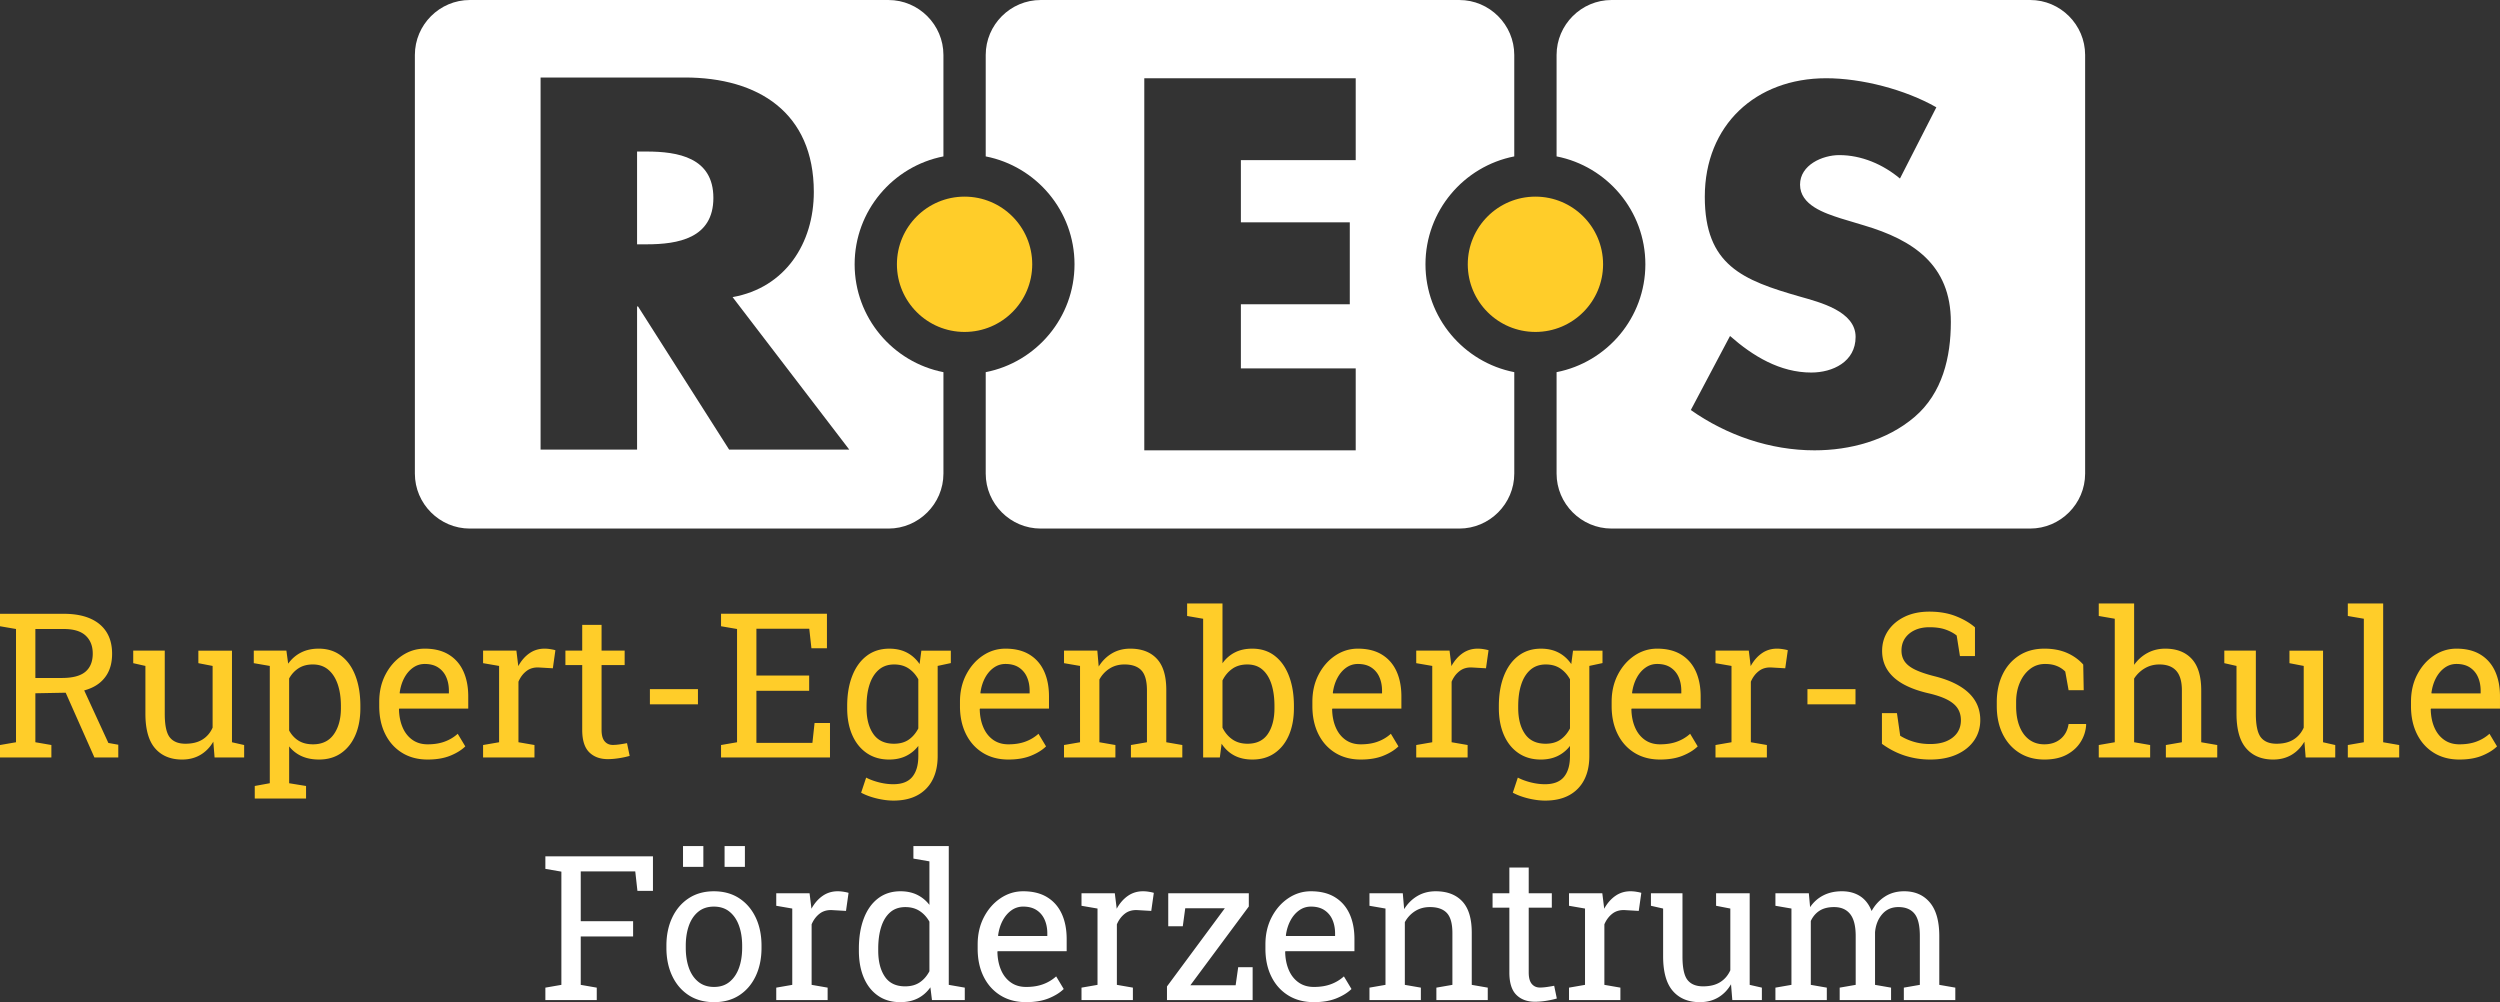 <svg xmlns="http://www.w3.org/2000/svg" width="464" height="186" viewBox="-67.5 225.5 464 186" xml:space="preserve">
    <rect x="-67.5" y="225.5" width="464" height="186" fill="#333333" stroke="none"/>
    <circle fill="#FFCD29" cx="111.525" cy="274.551" r="12.557"/>
    <circle fill="#FFCD29" cx="217.475" cy="274.551" r="12.557"/>
    <path fill="#FFF" d="M91.12 274.551c0-9.908 7.102-18.188 16.481-20.023v-18.824c.001-5.612-4.591-10.203-10.203-10.203H19.703c-5.612 0-10.203 4.591-10.203 10.203v77.695c0 5.61 4.591 10.203 10.203 10.203h77.696c5.612 0 10.203-4.592 10.203-10.203v-18.826c-9.38-1.835-16.482-10.114-16.482-20.022zm-23.292 34.396-16.904-26.563h-.183v26.563H32.832v-69.063h26.772c13.614 0 23.941 6.504 23.941 21.25 0 9.526-5.301 17.771-15.077 19.51l21.655 28.303H67.828z"/>
    <path fill="#FFF" d="M52.477 253.625H50.74v17.221h1.737c5.848 0 12.426-1.101 12.426-8.611 0-7.51-6.579-8.61-12.426-8.61zM197.068 274.551c0-9.908 7.103-18.188 16.48-20.023v-18.824c.002-5.612-4.589-10.203-10.201-10.203h-77.695c-5.612 0-10.203 4.591-10.203 10.203v18.824c9.379 1.836 16.481 10.115 16.481 20.023 0 9.909-7.102 18.188-16.481 20.021v18.826c0 5.609 4.591 10.203 10.203 10.203h77.695c5.612 0 10.203-4.593 10.203-10.203v-18.826c-9.379-1.834-16.482-10.113-16.482-20.021zm-12.948-19.326h-21.312v11.541h20.213v15.205h-20.213v11.906h21.312v15.205h-39.24V240.02h39.24v15.205zM309.298 225.5h-77.696c-5.609 0-10.201 4.591-10.201 10.203v18.824c9.381 1.836 16.479 10.115 16.479 20.023 0 9.909-7.101 18.188-16.479 20.021v18.826c0 5.609 4.592 10.203 10.201 10.203h77.696c5.61 0 10.202-4.593 10.202-10.203v-77.695c0-5.611-4.592-10.202-10.202-10.202zm-21.475 77.406c-5.112 4.349-11.958 6.175-18.544 6.175-8.231 0-16.29-2.783-22.963-7.479l7.277-13.744c4.246 3.74 9.272 6.785 15.078 6.785 3.985 0 8.23-2 8.23-6.61 0-4.784-6.672-6.438-10.313-7.479-10.658-3.045-17.677-5.828-17.677-18.527 0-13.309 9.444-22.006 22.53-22.006 6.584 0 14.644 2.086 20.447 5.393l-6.755 13.222c-3.118-2.61-7.104-4.35-11.265-4.35-3.12 0-7.28 1.827-7.28 5.479 0 3.826 4.593 5.305 7.539 6.262l4.333 1.306c9.1 2.696 16.117 7.306 16.117 17.918.005 6.522-1.554 13.22-6.754 17.655z"/>
    <path fill="#FFCD29" d="M-67.5 366.085v-2.309l2.972-.514v-21.019l-2.972-.512v-2.309h11.834c1.934 0 3.565.292 4.896.87 1.332.58 2.342 1.42 3.036 2.521.693 1.1 1.04 2.442 1.04 4.032 0 1.563-.338 2.875-1.013 3.938-.675 1.064-1.631 1.866-2.871 2.408-1.24.546-2.71.834-4.414.87l-5.944.112v9.088l2.972.514v2.309H-67.5zm6.564-14.752h4.906c2.004 0 3.464-.383 4.376-1.152.911-.771 1.367-1.894 1.367-3.374 0-1.404-.438-2.515-1.313-3.334-.875-.818-2.231-1.229-4.066-1.229h-5.27v9.089zm10.959 14.752-5.908-13.32 3.592-.039 4.906 10.665 1.841.33v2.364h-4.431zM-33.693 366.471c-2.139 0-3.811-.692-5.014-2.072-1.203-1.381-1.805-3.531-1.805-6.45v-8.852l-2.261-.512v-2.327h5.853v11.727c0 2.115.309 3.569.93 4.363.621.791 1.586 1.188 2.9 1.188 1.277 0 2.331-.258 3.164-.779.833-.519 1.46-1.253 1.887-2.205v-11.455l-2.644-.512v-2.327h6.237v17.005l2.261.514v2.309h-5.488l-.237-2.934c-.62 1.064-1.42 1.881-2.399 2.458-.98.572-2.108.861-3.384.861zM-20.217 373.708v-2.33l2.79-.512v-21.77l-2.972-.512v-2.327h6.054l.328 2.421c.657-.903 1.455-1.596 2.398-2.072.942-.476 2.033-.716 3.272-.716 1.629 0 3.021.443 4.177 1.329 1.154.886 2.036 2.125 2.643 3.722.608 1.593.912 3.458.912 5.598v.385c0 1.904-.307 3.573-.921 5.002-.614 1.429-1.491 2.542-2.633 3.343-1.145.802-2.518 1.202-4.123 1.202-1.215 0-2.283-.207-3.2-.616a6.198 6.198 0 0 1-2.343-1.823v6.835l3.137.512v2.33h-9.519zm10.812-10.062c1.702 0 2.992-.622 3.866-1.868.875-1.243 1.313-2.863 1.313-4.854v-.385c0-1.518-.195-2.85-.583-4.005-.39-1.156-.971-2.063-1.742-2.721-.772-.659-1.736-.989-2.891-.989-1.021 0-1.896.23-2.625.694-.731.465-1.319 1.102-1.769 1.908v9.655c.45.819 1.035 1.449 1.76 1.896.724.448 1.614.669 2.671.669zM11.875 366.471c-1.823 0-3.41-.419-4.759-1.256-1.35-.838-2.391-2.003-3.126-3.492-.737-1.489-1.104-3.213-1.104-5.166v-.807c0-1.881.385-3.564 1.158-5.048.771-1.483 1.799-2.657 3.081-3.519 1.283-.861 2.683-1.293 4.204-1.293 1.775 0 3.26.367 4.458 1.102 1.197.73 2.1 1.763 2.708 3.088.606 1.326.912 2.885.912 4.681v2.254H6.605l-.054.092c.024 1.27.246 2.396.666 3.379.419.985 1.023 1.756 1.814 2.32.789.562 1.737.84 2.843.84 1.217 0 2.282-.173 3.2-.522a7.317 7.317 0 0 0 2.38-1.437l1.404 2.345c-.705.686-1.638 1.262-2.798 1.731-1.161.47-2.555.708-4.185.708zm-5.159-12.279h9.099v-.476c0-.952-.167-1.805-.501-2.558a4.029 4.029 0 0 0-1.496-1.776c-.663-.435-1.493-.65-2.489-.65-.803 0-1.533.234-2.189.704-.657.471-1.197 1.11-1.623 1.914-.426.808-.705 1.724-.839 2.749l.038.093zM22.16 366.085v-2.309l2.972-.514v-14.166l-2.972-.512v-2.327h6.181l.31 2.529.038.349c.559-1.016 1.248-1.808 2.069-2.383.82-.574 1.758-.862 2.817-.862.377 0 .762.037 1.157.104.396.066.678.131.849.191l-.474 3.351-2.498-.145c-.948-.062-1.745.154-2.39.652-.645.494-1.143 1.156-1.494 1.987v11.231l2.972.514v2.309H22.16zM45.318 366.395c-1.458 0-2.617-.429-3.473-1.29-.857-.861-1.286-2.238-1.286-4.131v-12.041H37.44v-2.675h3.119v-4.78h3.592v4.78h4.285v2.675h-4.285v12.041c0 .952.188 1.652.564 2.104.377.452.881.68 1.514.68.426 0 .9-.04 1.422-.121.523-.078.93-.149 1.223-.21l.492 2.364c-.522.158-1.164.3-1.925.422-.758.12-1.466.182-2.123.182zM53.122 356.226v-2.822h8.918v2.822h-8.918zM66.325 366.085v-2.309l2.972-.514v-21.019l-2.972-.512v-2.327H85.98v6.412H83.1l-.401-3.628h-9.81v8.686h9.792v2.842h-9.792v9.656h10.394l.4-3.684h2.863v6.396H66.325zM98.326 374.09c-.948 0-1.976-.13-3.083-.392-1.106-.264-2.078-.622-2.918-1.074l.932-2.803c.668.355 1.458.647 2.37.881.911.23 1.799.349 2.663.349 1.604 0 2.78-.452 3.527-1.356.749-.904 1.122-2.193 1.122-3.867v-1.888a6.368 6.368 0 0 1-2.315 1.888c-.9.428-1.932.644-3.101.644-1.604 0-2.99-.4-4.157-1.202-1.167-.801-2.063-1.918-2.69-3.352-.627-1.438-.938-3.101-.938-4.993v-.385c0-2.128.312-3.989.938-5.589.626-1.602 1.523-2.845 2.69-3.73 1.167-.886 2.564-1.329 4.194-1.329 1.239 0 2.328.246 3.264.734.936.488 1.721 1.198 2.352 2.125l.329-2.492h3.026v19.569c0 1.71-.318 3.182-.957 4.416a6.665 6.665 0 0 1-2.789 2.85c-1.223.666-2.708.996-4.459.996zm.091-10.554c1.082 0 1.988-.246 2.716-.74.731-.498 1.332-1.194 1.806-2.099v-9.125c-.462-.844-1.063-1.511-1.806-2.009-.741-.494-1.635-.739-2.68-.739-1.143 0-2.094.33-2.853.989-.76.658-1.329 1.564-1.706 2.721-.376 1.155-.564 2.487-.564 4.005v.385c0 1.99.419 3.592 1.257 4.799.839 1.209 2.116 1.813 3.83 1.813zm7.568-14.327-1.404-2.951h4.394v2.31l-2.99.641zM119.66 366.471c-1.823 0-3.41-.419-4.759-1.256-1.349-.838-2.391-2.003-3.127-3.492-.735-1.489-1.104-3.213-1.104-5.166v-.807c0-1.881.386-3.564 1.159-5.048.771-1.483 1.798-2.657 3.081-3.519s2.684-1.293 4.204-1.293c1.775 0 3.26.367 4.457 1.102 1.199.73 2.101 1.763 2.708 3.088.608 1.326.912 2.885.912 4.681v2.254h-12.8l-.054.092c.024 1.27.246 2.396.666 3.379.418.985 1.023 1.756 1.814 2.32.79.562 1.738.84 2.844.84 1.215 0 2.282-.173 3.2-.522a7.338 7.338 0 0 0 2.38-1.437l1.404 2.345c-.705.686-1.638 1.262-2.799 1.731-1.162.47-2.557.708-4.186.708zm-5.16-12.279h9.099v-.476c0-.952-.167-1.805-.501-2.558a4.02 4.02 0 0 0-1.495-1.776c-.662-.435-1.493-.65-2.489-.65-.803 0-1.532.234-2.189.704-.656.471-1.197 1.11-1.622 1.914-.426.808-.706 1.724-.84 2.749l.037.093zM129.981 366.085v-2.309l2.972-.514v-14.166l-2.972-.512v-2.327h6.182l.255 2.951c.656-1.052 1.48-1.864 2.471-2.447.99-.579 2.118-.871 3.382-.871 2.127 0 3.775.628 4.942 1.882 1.167 1.249 1.75 3.184 1.75 5.795v9.695l2.974.514v2.309h-9.538v-2.309l2.974-.514v-9.621c0-1.744-.344-2.985-1.031-3.72-.687-.73-1.736-1.098-3.146-1.098-1.032 0-1.947.248-2.744.752a5.463 5.463 0 0 0-1.905 2.052v11.635l2.972.514v2.309h-9.538zM164.956 366.471c-1.289 0-2.407-.249-3.355-.744-.948-.494-1.738-1.226-2.37-2.19l-.329 2.549h-3.099V340.34l-2.973-.513V337.5h6.564v11.104a6.229 6.229 0 0 1 2.308-2.015c.918-.464 1.989-.698 3.218-.698 1.63 0 3.019.443 4.166 1.329 1.151.886 2.032 2.129 2.645 3.73.613 1.6.921 3.461.921 5.589v.385c0 1.904-.308 3.573-.921 5.002-.612 1.429-1.493 2.542-2.645 3.343-1.148.801-2.524 1.202-4.13 1.202zm-.912-2.935c1.689 0 2.942-.604 3.765-1.813.82-1.207 1.231-2.809 1.231-4.799v-.385c0-1.53-.182-2.867-.546-4.022-.366-1.156-.918-2.061-1.661-2.713-.74-.652-1.683-.979-2.826-.979-1.106 0-2.039.267-2.799.807-.76.537-1.365 1.256-1.814 2.16v8.761c.449.916 1.061 1.642 1.833 2.177.772.54 1.711.806 2.817.806zM185.066 366.471c-1.823 0-3.408-.419-4.758-1.256-1.349-.838-2.391-2.003-3.128-3.492-.736-1.489-1.102-3.213-1.102-5.166v-.807c0-1.881.383-3.564 1.156-5.048s1.8-2.657 3.082-3.519c1.284-.861 2.685-1.293 4.204-1.293 1.774 0 3.26.367 4.458 1.102 1.197.73 2.101 1.763 2.708 3.088.606 1.326.912 2.885.912 4.681v2.254h-12.8l-.055.092c.023 1.27.244 2.396.663 3.379.42.985 1.023 1.756 1.815 2.32.791.562 1.738.84 2.843.84 1.217 0 2.282-.173 3.2-.522a7.358 7.358 0 0 0 2.382-1.437l1.404 2.345c-.706.686-1.64 1.262-2.8 1.731-1.158.47-2.553.708-4.184.708zm-5.158-12.279h9.099v-.476c0-.952-.166-1.805-.501-2.558a4.04 4.04 0 0 0-1.495-1.776c-.664-.435-1.494-.65-2.489-.65-.804 0-1.532.234-2.19.704-.655.471-1.195 1.11-1.62 1.914-.427.808-.706 1.724-.839 2.749l.035.093zM195.353 366.085v-2.309l2.973-.514v-14.166l-2.973-.512v-2.327h6.183l.309 2.529.035.349c.563-1.016 1.25-1.808 2.07-2.383.822-.574 1.761-.862 2.818-.862.375 0 .763.037 1.158.104s.676.131.848.191l-.474 3.351-2.499-.145c-.948-.062-1.746.154-2.389.652-.646.494-1.144 1.156-1.493 1.987v11.231l2.97.514v2.309h-9.536zM219.276 374.09c-.947 0-1.975-.13-3.083-.392-1.104-.264-2.076-.622-2.915-1.074l.93-2.803c.667.355 1.458.647 2.369.881.912.23 1.8.349 2.664.349 1.602 0 2.779-.452 3.528-1.356.745-.904 1.12-2.193 1.12-3.867v-1.888a6.347 6.347 0 0 1-2.316 1.888c-.899.428-1.931.644-3.1.644-1.604 0-2.988-.4-4.156-1.202-1.169-.801-2.065-1.918-2.691-3.352-.624-1.438-.938-3.101-.938-4.993v-.385c0-2.128.313-3.989.938-5.589.626-1.602 1.522-2.845 2.691-3.73 1.168-.886 2.565-1.329 4.192-1.329 1.241 0 2.327.246 3.263.734.937.488 1.722 1.198 2.355 2.125l.326-2.492h3.027v19.569c0 1.71-.319 3.182-.957 4.416a6.69 6.69 0 0 1-2.788 2.85c-1.222.666-2.708.996-4.459.996zm.092-10.554c1.079 0 1.985-.246 2.716-.74.73-.498 1.331-1.194 1.806-2.099v-9.125c-.462-.844-1.063-1.511-1.806-2.009-.742-.494-1.637-.739-2.681-.739-1.141 0-2.092.33-2.854.989-.76.658-1.327 1.564-1.704 2.721-.378 1.155-.565 2.487-.565 4.005v.385c0 1.99.42 3.592 1.259 4.799.836 1.209 2.113 1.813 3.829 1.813zm7.568-14.327-1.404-2.951h4.393v2.31l-2.989.641zM240.611 366.471c-1.823 0-3.411-.419-4.761-1.256-1.349-.838-2.391-2.003-3.124-3.492-.737-1.489-1.105-3.213-1.105-5.166v-.807c0-1.881.387-3.564 1.16-5.048.77-1.483 1.798-2.657 3.08-3.519 1.281-.861 2.682-1.293 4.203-1.293 1.775 0 3.26.367 4.459 1.102 1.196.73 2.099 1.763 2.708 3.088.606 1.326.911 2.885.911 4.681v2.254H235.34l-.054.092c.024 1.27.248 2.396.667 3.379.42.985 1.023 1.756 1.814 2.32.787.562 1.739.84 2.844.84 1.217 0 2.282-.173 3.2-.522a7.312 7.312 0 0 0 2.379-1.437l1.403 2.345c-.703.686-1.636 1.262-2.798 1.731-1.159.47-2.554.708-4.184.708zm-5.159-12.279h9.099v-.476c0-.952-.169-1.805-.501-2.558a4.031 4.031 0 0 0-1.497-1.776c-.661-.435-1.492-.65-2.488-.65-.803 0-1.533.234-2.188.704-.658.471-1.199 1.11-1.625 1.914-.426.808-.704 1.724-.84 2.749l.04.093zM250.896 366.085v-2.309l2.97-.514v-14.166l-2.97-.512v-2.327h6.179l.312 2.529.036.349c.559-1.016 1.25-1.808 2.071-2.383.818-.574 1.76-.862 2.816-.862.377 0 .764.037 1.156.104.396.066.68.131.849.191l-.475 3.351-2.497-.145c-.947-.062-1.744.154-2.39.652-.644.494-1.143 1.156-1.495 1.987v11.231l2.973.514v2.309h-9.535zM267.962 356.226v-2.822h8.918v2.822h-8.918zM290.739 366.471c-1.618 0-3.173-.24-4.67-.717-1.495-.476-2.924-1.211-4.283-2.199v-5.697h2.788l.602 4.196c.79.488 1.648.866 2.571 1.134.924.27 1.921.403 2.992.403 1.213 0 2.246-.185 3.089-.559.845-.373 1.494-.888 1.944-1.546.449-.661.672-1.43.672-2.309 0-.819-.193-1.542-.582-2.163-.39-.624-1.029-1.171-1.924-1.642-.893-.47-2.113-.882-3.655-1.234-1.823-.428-3.365-1.001-4.625-1.713-1.256-.717-2.211-1.584-2.862-2.604-.647-1.02-.975-2.19-.975-3.511 0-1.392.368-2.636 1.102-3.736.737-1.098 1.761-1.966 3.074-2.604 1.313-.633 2.843-.951 4.595-.951 1.858 0 3.505.285 4.933.852 1.427.566 2.605 1.256 3.529 2.063v5.329h-2.791l-.603-3.81c-.546-.44-1.227-.808-2.041-1.099-.815-.293-1.824-.439-3.027-.439-1.021 0-1.921.18-2.699.539-.775.362-1.385.866-1.823 1.512-.438.648-.655 1.41-.655 2.29 0 .771.196 1.441.592 2.018.396.573 1.038 1.076 1.932 1.511.894.434 2.089.84 3.584 1.22 2.795.694 4.914 1.723 6.354 3.084 1.442 1.363 2.162 3.047 2.162 5.051 0 1.43-.384 2.694-1.148 3.801-.766 1.104-1.844 1.969-3.238 2.594-1.394.622-3.03.936-4.914.936zM311.943 366.471c-1.787 0-3.342-.419-4.667-1.256-1.325-.838-2.352-2.003-3.082-3.492-.728-1.489-1.092-3.213-1.092-5.166v-.771c0-1.881.353-3.566 1.057-5.058.705-1.489 1.72-2.668 3.045-3.536 1.325-.867 2.903-1.302 4.739-1.302 1.596 0 2.988.265 4.188.789 1.195.525 2.204 1.246 3.015 2.162l.09 4.763h-2.806l-.62-3.461a4.505 4.505 0 0 0-1.549-1.026c-.621-.257-1.349-.385-2.188-.385-1.071 0-2.011.316-2.818.953-.808.634-1.438 1.483-1.887 2.546-.45 1.063-.675 2.247-.675 3.555v.771c0 1.44.209 2.693.628 3.756.421 1.062 1.021 1.883 1.807 2.466.784.579 1.716.867 2.798.867 1.216 0 2.225-.334 3.027-1.007.803-.67 1.296-1.593 1.478-2.767h3.227l.036.109a6.678 6.678 0 0 1-1.003 3.188c-.605.991-1.473 1.786-2.596 2.393-1.126.605-2.509.909-4.152.909zM322.03 366.085v-2.309l2.97-.514v-22.924l-2.97-.513V337.5h6.563v11.396c.682-.951 1.513-1.691 2.5-2.217.983-.524 2.077-.789 3.281-.789 2.115 0 3.755.638 4.924 1.908 1.166 1.268 1.751 3.225 1.751 5.862v9.602l2.971.514v2.309h-9.536v-2.309l2.973-.514v-9.64c0-1.635-.351-2.846-1.05-3.628-.697-.779-1.738-1.171-3.129-1.171-.984 0-1.88.233-2.686.703a5.881 5.881 0 0 0-1.999 1.918v11.817l2.974.514v2.309h-9.537zM354.412 366.471c-2.139 0-3.81-.692-5.013-2.072-1.204-1.381-1.805-3.531-1.805-6.45v-8.852l-2.263-.512v-2.327h5.854v11.727c0 2.115.312 3.569.93 4.363.62.791 1.59 1.188 2.899 1.188 1.276 0 2.334-.258 3.163-.779.833-.519 1.464-1.253 1.891-2.205v-11.455l-2.646-.512v-2.327h6.236v17.005l2.263.514v2.309h-5.491l-.234-2.934c-.621 1.064-1.421 1.881-2.398 2.458-.981.572-2.108.861-3.386.861zM368.254 366.085v-2.309l2.973-.514v-22.924l-2.973-.513V337.5h6.563v25.763l2.975.514v2.309h-9.538zM388.968 366.471c-1.824 0-3.409-.419-4.759-1.256-1.349-.838-2.392-2.003-3.128-3.492-.735-1.489-1.101-3.213-1.101-5.166v-.807c0-1.881.383-3.564 1.155-5.048.773-1.483 1.799-2.657 3.083-3.519 1.283-.861 2.683-1.293 4.203-1.293 1.774 0 3.26.367 4.458 1.102 1.198.73 2.1 1.763 2.708 3.088.606 1.326.912 2.885.912 4.681v2.254h-12.8l-.055.092c.023 1.27.244 2.396.663 3.379.421.985 1.022 1.756 1.815 2.32.791.562 1.738.84 2.844.84 1.215 0 2.281-.173 3.199-.522a7.326 7.326 0 0 0 2.382-1.437l1.403 2.345c-.705.686-1.639 1.262-2.798 1.731-1.161.47-2.554.708-4.184.708zm-5.16-12.279h9.1v-.476c0-.952-.166-1.805-.501-2.558a4.04 4.04 0 0 0-1.495-1.776c-.664-.435-1.493-.65-2.489-.65-.805 0-1.532.234-2.19.704-.655.471-1.194 1.11-1.619 1.914-.427.808-.707 1.724-.84 2.749l.034.093z"/>
    <path fill="#FFF" d="M33.721 411.115v-2.309l2.972-.517v-21.015l-2.972-.513v-2.326h19.967v6.411h-2.882l-.401-3.609H40.286v9.237h9.719v2.839h-9.719v8.976l2.972.517v2.309h-9.537zM65.03 411.5c-1.824 0-3.395-.43-4.714-1.292s-2.336-2.055-3.054-3.573c-.718-1.522-1.076-3.259-1.076-5.215v-.401c0-1.955.358-3.693 1.076-5.213.717-1.521 1.734-2.715 3.054-3.583 1.319-.867 2.878-1.302 4.678-1.302 1.824 0 3.395.435 4.714 1.302 1.318.868 2.336 2.06 3.054 3.573.717 1.515 1.076 3.255 1.076 5.223v.401c0 1.969-.359 3.714-1.076 5.233-.717 1.52-1.733 2.708-3.045 3.564-1.314.856-2.876 1.283-4.687 1.283zm-5.762-25.105v-3.864h3.774v3.864h-3.774zm5.762 22.281c1.142 0 2.099-.312 2.872-.944.771-.627 1.355-1.488 1.75-2.58.395-1.096.593-2.34.593-3.731v-.401c0-1.395-.198-2.636-.593-3.729-.394-1.092-.981-1.954-1.759-2.583-.778-.631-1.745-.942-2.899-.942-1.143 0-2.103.312-2.881.942-.778.629-1.361 1.491-1.751 2.583-.388 1.094-.583 2.335-.583 3.729v.401c0 1.392.194 2.636.583 3.731.39 1.092.977 1.953 1.76 2.58.784.632 1.753.944 2.908.944zm1.951-22.281v-3.864h3.773v3.864h-3.773zM76.572 411.115v-2.309l2.972-.517v-14.163l-2.972-.513v-2.326h6.182l.311 2.529.036.346c.558-1.012 1.248-1.807 2.069-2.38.82-.574 1.76-.862 2.816-.862.377 0 .764.034 1.158.104.396.066.677.131.848.191l-.474 3.351-2.498-.145c-.948-.062-1.745.155-2.389.649-.644.497-1.144 1.159-1.495 1.99v11.229l2.972.517v2.309h-9.536zM99.584 411.5c-1.605 0-2.982-.399-4.13-1.201-1.149-.801-2.027-1.914-2.634-3.342-.608-1.432-.911-3.099-.911-5.003v-.385c0-2.127.303-3.989.911-5.592.607-1.598 1.488-2.842 2.643-3.728s2.542-1.329 4.159-1.329c1.167 0 2.196.219 3.09.652a6.407 6.407 0 0 1 2.289 1.878v-8.082l-2.973-.512v-2.327h6.564v25.76l2.972.517v2.309h-6.09l-.292-2.366c-.645.904-1.432 1.59-2.361 2.055-.93.464-2.009.696-3.237.696zm.912-2.933c1.069 0 1.969-.244 2.698-.734.73-.488 1.332-1.177 1.806-2.068v-9.198c-.462-.831-1.063-1.492-1.806-1.98-.741-.489-1.629-.731-2.661-.731-1.143 0-2.086.325-2.827.979-.741.652-1.294 1.557-1.659 2.713-.365 1.152-.548 2.492-.548 4.022v.385c0 1.99.407 3.589 1.222 4.8.814 1.208 2.072 1.812 3.775 1.812zM122.944 411.5c-1.824 0-3.41-.418-4.759-1.255-1.35-.838-2.393-2.003-3.128-3.491-.735-1.49-1.103-3.214-1.103-5.167v-.807c0-1.881.386-3.563 1.158-5.048.771-1.483 1.799-2.657 3.083-3.519 1.281-.861 2.682-1.293 4.202-1.293 1.775 0 3.261.367 4.458 1.102 1.197.731 2.1 1.763 2.708 3.088.606 1.323.911 2.885.911 4.681v2.254h-12.801l-.054.092c.024 1.27.246 2.396.666 3.378.42.986 1.024 1.757 1.814 2.318.791.564 1.739.843 2.845.843 1.215 0 2.282-.173 3.2-.522a7.375 7.375 0 0 0 2.379-1.437l1.404 2.345c-.705.686-1.638 1.262-2.798 1.732-1.162.47-2.557.706-4.185.706zm-5.161-12.277h9.099v-.476c0-.955-.167-1.805-.501-2.558-.335-.751-.833-1.343-1.496-1.776s-1.492-.649-2.489-.649a3.67 3.67 0 0 0-2.188.703c-.656.471-1.198 1.11-1.623 1.914-.426.808-.706 1.723-.838 2.749l.036.093zM133.227 411.115v-2.309l2.972-.517v-14.163l-2.972-.513v-2.326h6.181l.311 2.529.036.346c.559-1.012 1.249-1.807 2.069-2.38.821-.574 1.76-.862 2.817-.862.377 0 .764.034 1.157.104.396.066.678.131.849.191l-.474 3.351-2.498-.145c-.948-.062-1.745.155-2.388.649-.644.497-1.144 1.159-1.496 1.99v11.229l2.972.517v2.309h-9.536zM149.091 411.115v-2.53l10.739-14.513h-7.348l-.456 3.337h-2.699v-6.121h14.953v2.456l-10.85 14.623h8.406l.474-3.355h2.681v6.104h-15.9zM176.352 411.5c-1.822 0-3.408-.418-4.758-1.255-1.349-.838-2.394-2.003-3.127-3.491-.737-1.49-1.105-3.214-1.105-5.167v-.807c0-1.881.387-3.563 1.16-5.048.772-1.483 1.799-2.657 3.082-3.519 1.281-.861 2.684-1.293 4.201-1.293 1.775 0 3.261.367 4.459 1.102 1.196.731 2.099 1.763 2.709 3.088.606 1.323.911 2.885.911 4.681v2.254h-12.8l-.057.092c.024 1.27.247 2.396.666 3.378.42.986 1.023 1.757 1.814 2.318.791.564 1.74.843 2.844.843 1.217 0 2.283-.173 3.201-.522a7.37 7.37 0 0 0 2.378-1.437l1.407 2.345c-.707.686-1.64 1.262-2.802 1.732-1.158.47-2.554.706-4.183.706zm-5.16-12.277h9.099v-.476c0-.955-.168-1.805-.5-2.558a4.027 4.027 0 0 0-1.498-1.776c-.661-.434-1.492-.649-2.488-.649-.802 0-1.529.233-2.188.703-.655.471-1.199 1.11-1.622 1.914-.426.808-.707 1.723-.839 2.749l.036.093zM186.673 411.115v-2.309l2.974-.517v-14.163l-2.974-.513v-2.326h6.184l.254 2.951c.657-1.052 1.478-1.864 2.472-2.447.99-.579 2.116-.871 3.381-.871 2.128 0 3.772.629 4.941 1.879 1.169 1.252 1.752 3.184 1.752 5.798v9.692l2.97.517v2.309h-9.536v-2.309l2.974-.517v-9.618c0-1.744-.345-2.985-1.029-3.72-.689-.73-1.736-1.098-3.146-1.098-1.035 0-1.951.248-2.745.749a5.49 5.49 0 0 0-1.907 2.055v11.632l2.974.517v2.309h-9.539zM217.399 411.425c-1.459 0-2.618-.432-3.476-1.29-.857-.861-1.286-2.238-1.286-4.134v-12.037h-3.117v-2.676h3.117v-4.78h3.593v4.78h4.286v2.676h-4.286v12.037c0 .956.19 1.655.564 2.107.377.453.882.68 1.516.68.426 0 .899-.043 1.422-.121s.93-.149 1.223-.21l.491 2.364c-.523.157-1.164.3-1.925.422a13.63 13.63 0 0 1-2.122.182zM223.709 411.115v-2.309l2.97-.517v-14.163l-2.97-.513v-2.326h6.179l.312 2.529.036.346c.559-1.012 1.25-1.807 2.071-2.38.818-.574 1.76-.862 2.816-.862.377 0 .764.034 1.156.104.396.066.68.131.849.191l-.475 3.351-2.497-.145c-.946-.062-1.744.155-2.39.649-.644.497-1.143 1.159-1.495 1.99v11.229l2.974.517v2.309h-9.536zM247.995 411.5c-2.138 0-3.81-.69-5.014-2.071-1.202-1.381-1.806-3.531-1.806-6.45v-8.852l-2.261-.513v-2.326h5.854v11.727c0 2.116.311 3.569.93 4.36.622.795 1.587 1.192 2.9 1.192 1.275 0 2.331-.259 3.164-.78.83-.519 1.461-1.253 1.887-2.205v-11.455l-2.644-.513v-2.326h6.237v17.002l2.261.517v2.309h-5.487l-.239-2.934c-.618 1.064-1.419 1.881-2.396 2.458-.98.573-2.109.86-3.386.86zM262.018 411.115v-2.309l2.974-.517v-14.163l-2.974-.513v-2.326h6.201l.236 2.584a6.505 6.505 0 0 1 2.444-2.181c.996-.513 2.153-.771 3.463-.771 1.313 0 2.441.307 3.385.916.94.613 1.649 1.53 2.124 2.749.619-1.122 1.44-2.014 2.461-2.674 1.02-.66 2.213-.991 3.574-.991 2.016 0 3.61.695 4.775 2.082 1.168 1.386 1.751 3.473 1.751 6.257v9.03l2.974.517v2.309h-9.554v-2.309l2.97-.517v-9.067c0-1.955-.332-3.339-1.002-4.151-.667-.811-1.66-1.217-2.971-1.217-1.254 0-2.258.442-3.019 1.329-.762.886-1.202 1.999-1.323 3.342v9.765l2.974.517v2.309h-9.537v-2.309l2.972-.517v-9.067c0-1.858-.344-3.216-1.03-4.076-.688-.861-1.682-1.292-2.981-1.292-1.093 0-1.993.225-2.7.676-.703.453-1.243 1.09-1.62 1.906v11.854l2.971.517v2.309h-9.538z"/>
</svg>
